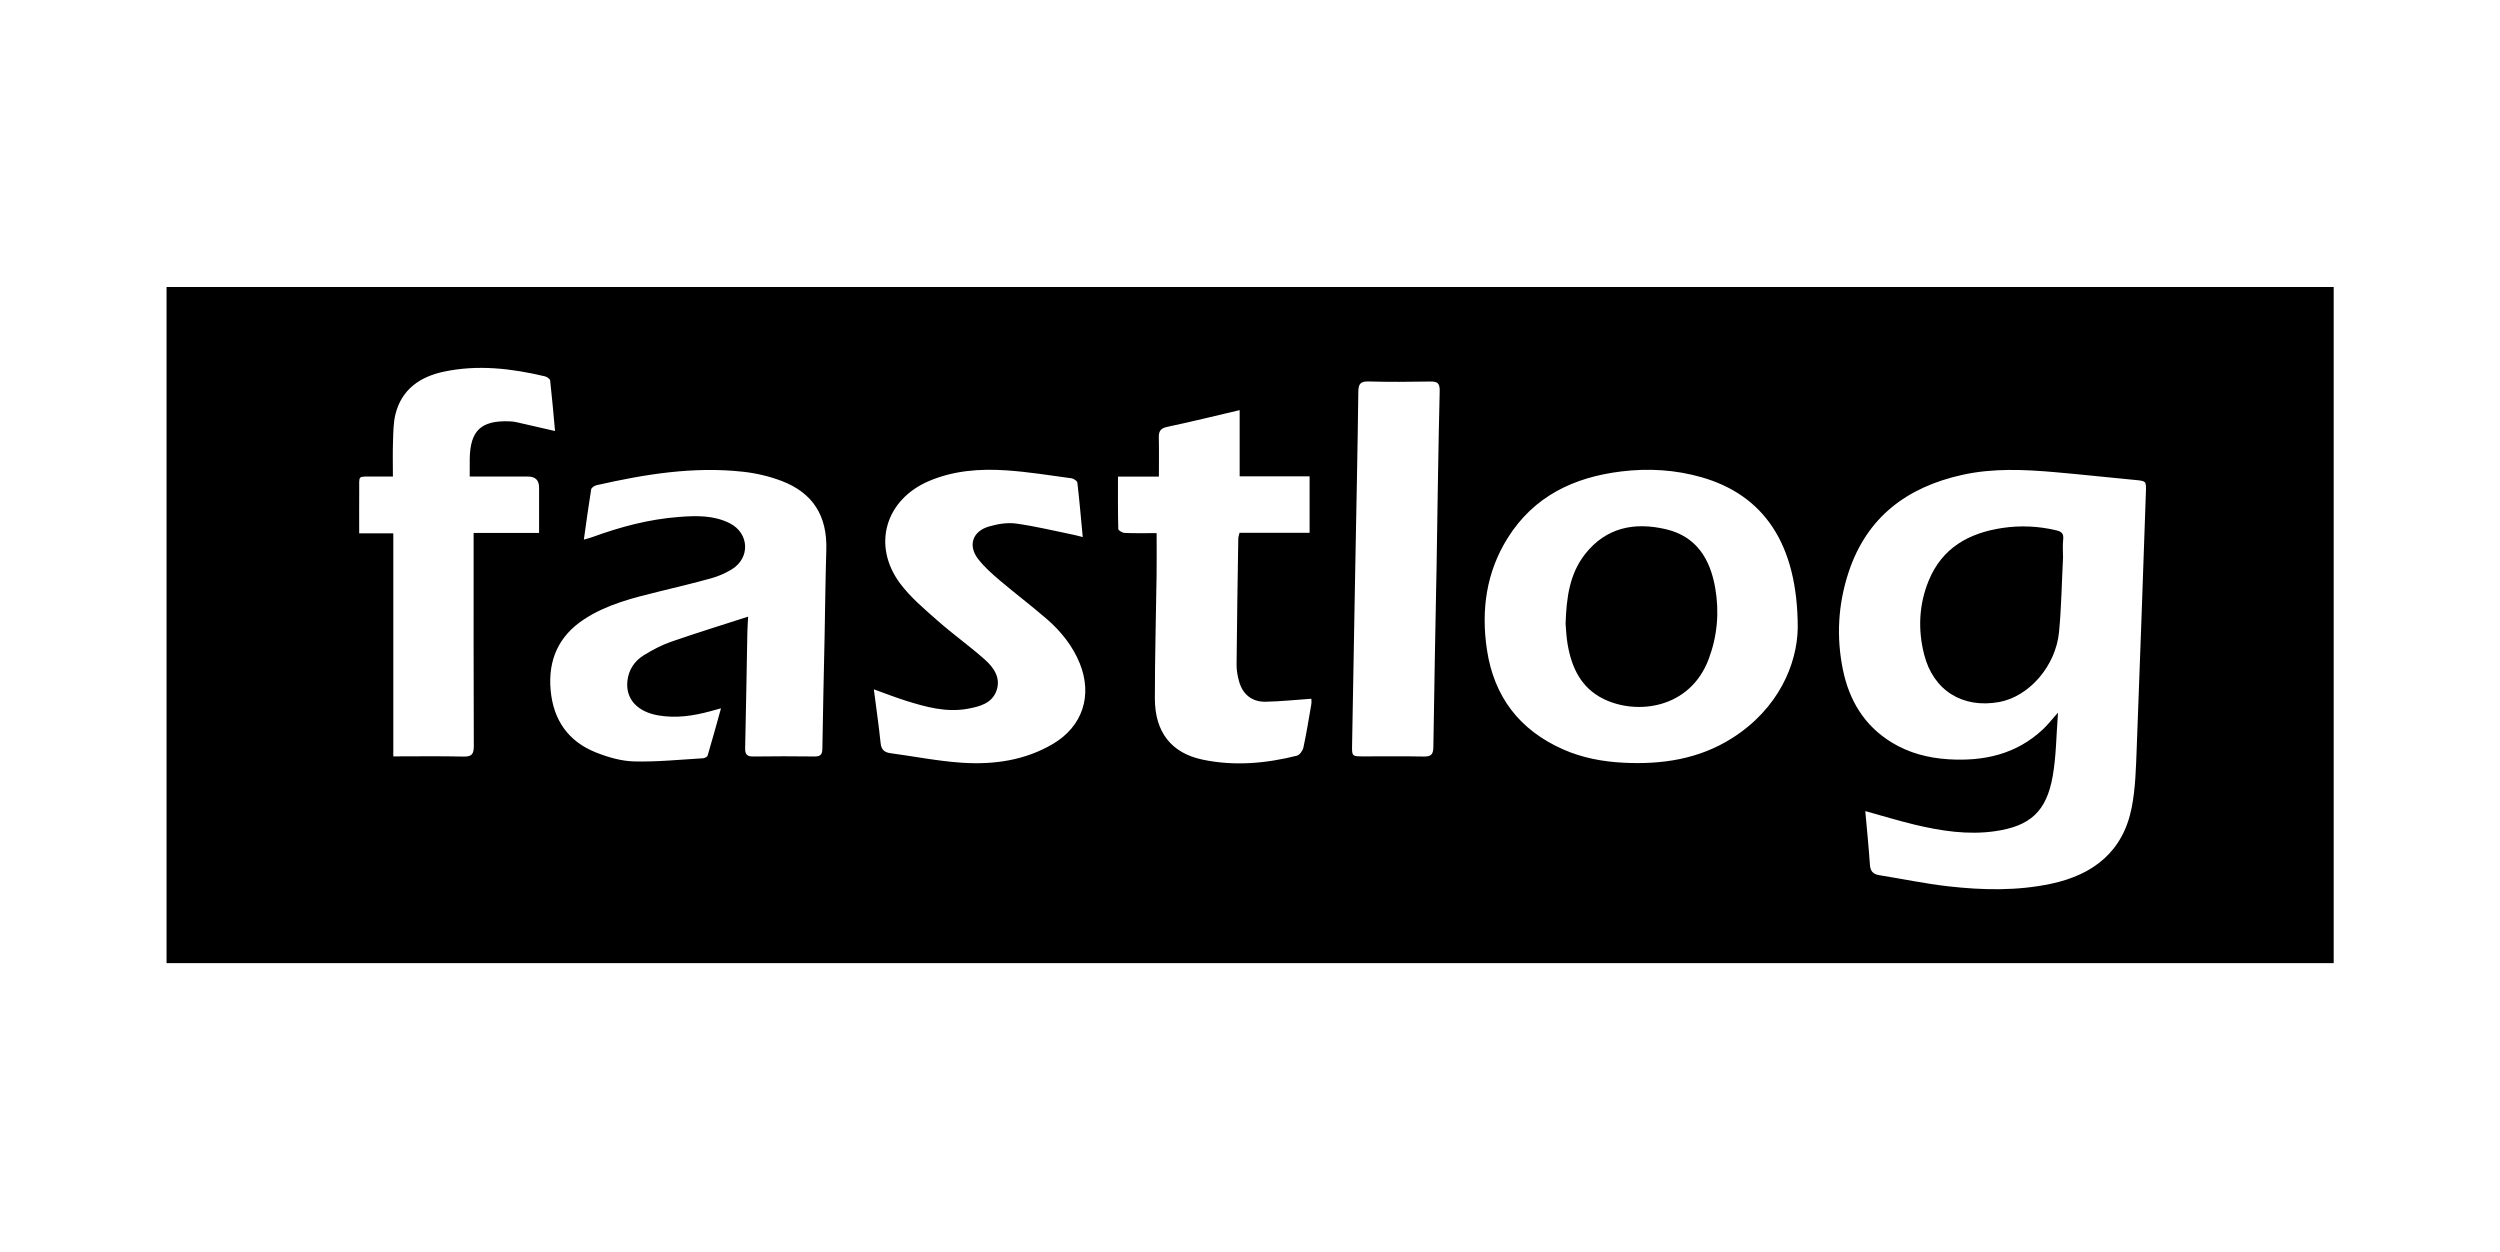 <svg width="721" height="361" viewBox="0 0 721 361" fill="none" xmlns="http://www.w3.org/2000/svg">
    <g clip-path="url(#clip0_1900_371)">
        <path d="M48.034 82.776V277.776H673.034V82.776H48.034ZM155.471 153.699H136.594V156.773C136.594 176.229 136.56 195.685 136.643 215.141C136.653 217.424 136.111 218.254 133.694 218.196C127.048 218.039 120.388 218.142 113.43 218.142V153.821H103.591C103.591 149.618 103.562 145.665 103.596 141.711C103.64 136.785 102.961 137.508 107.859 137.439C109.558 137.415 111.257 137.435 113.313 137.435C113.313 133.96 113.225 130.656 113.342 127.352C113.435 124.684 113.42 121.932 114.07 119.376C115.881 112.251 121.164 108.654 127.922 107.207C137.727 105.106 147.478 106.239 157.121 108.527C157.717 108.668 158.611 109.269 158.664 109.739C159.211 114.548 159.616 119.376 160.071 124.303C156.057 123.384 152.444 122.543 148.825 121.732C148.196 121.59 147.536 121.532 146.892 121.512C138.723 121.219 135.593 124.19 135.471 132.366C135.447 133.969 135.466 135.573 135.466 137.435C141.262 137.435 146.77 137.435 152.278 137.439C154.403 137.439 155.468 138.495 155.471 140.606C155.476 144.897 155.471 149.183 155.471 153.699ZM238.308 158.616C238.049 167.076 237.976 175.545 237.805 184.01C237.59 194.669 237.322 205.328 237.17 215.992C237.146 217.775 236.452 218.181 234.846 218.167C228.987 218.103 223.127 218.088 217.268 218.171C215.461 218.196 214.856 217.6 214.9 215.772C215.163 204.624 215.324 193.476 215.539 182.324C215.569 180.725 215.696 179.132 215.764 177.837C208.254 180.266 200.857 182.539 193.547 185.08C190.813 186.028 188.191 187.426 185.715 188.946C182.971 190.632 181.242 193.207 180.93 196.516C180.442 201.687 183.904 205.323 189.944 206.335C195.051 207.195 199.978 206.457 204.875 205.118C205.715 204.888 206.55 204.658 207.937 204.277C206.589 209.106 205.383 213.529 204.079 217.917C203.972 218.284 203.21 218.66 202.732 218.685C196.101 219.071 189.455 219.765 182.834 219.594C179.123 219.496 175.281 218.372 171.789 216.974C163.821 213.783 159.558 207.571 158.801 199.023C158.03 190.329 161.111 183.389 168.508 178.565C175.022 174.313 182.444 172.471 189.865 170.643C194.988 169.387 200.119 168.175 205.198 166.753C207.204 166.191 209.192 165.321 210.979 164.241C216.428 160.952 216.14 153.773 210.432 150.894C205.837 148.577 200.857 148.704 195.866 149.081C187.204 149.726 178.923 151.945 170.803 154.906C170.144 155.146 169.46 155.307 168.386 155.625C169.099 150.576 169.724 145.85 170.49 141.144C170.573 140.655 171.443 140.069 172.033 139.937C185.949 136.77 199.973 134.473 214.299 136.051C218.054 136.462 221.858 137.356 225.388 138.695C234.529 142.17 238.606 148.846 238.308 158.616ZM303.669 214.545C295.608 219.305 286.672 220.561 277.566 219.98C270.622 219.53 263.742 218.152 256.828 217.223C255.075 216.984 254.167 216.236 253.972 214.32C253.454 209.321 252.727 204.341 252.014 198.808C255.447 200.035 258.376 201.193 261.374 202.127C267.126 203.92 272.932 205.528 279.065 204.409C282.58 203.764 286.155 202.86 287.434 199.048C288.664 195.387 286.531 192.45 284.011 190.212C279.646 186.321 274.841 182.925 270.461 179.054C266.638 175.677 262.619 172.319 259.597 168.273C251.428 157.316 255.315 144.101 267.912 138.735C275.036 135.695 282.585 135.142 290.163 135.646C296.467 136.066 302.737 137.088 309.011 137.938C309.646 138.026 310.652 138.695 310.71 139.189C311.306 144.262 311.74 149.35 312.263 154.892C311.159 154.613 310.437 154.403 309.709 154.251C304.153 153.122 298.63 151.759 293.025 150.992C290.466 150.645 287.639 151.124 285.124 151.871C280.432 153.269 279.118 157.374 282.102 161.23C283.874 163.518 286.106 165.492 288.327 167.379C292.79 171.171 297.478 174.695 301.902 178.531C305.989 182.079 309.358 186.253 311.418 191.355C315.134 200.582 312.214 209.497 303.669 214.545ZM378.181 203.109C377.463 207.283 376.789 211.466 375.901 215.601C375.705 216.5 374.812 217.741 374.021 217.942C365.022 220.2 355.901 221.006 346.75 219.061C337.815 217.16 333.073 211.144 333.064 201.462C333.054 189.581 333.401 177.695 333.562 165.815C333.615 161.915 333.572 158.015 333.572 153.753C330.373 153.753 327.375 153.826 324.387 153.699C323.718 153.675 322.522 152.986 322.512 152.575C322.38 147.634 322.424 142.688 322.424 137.454H334.226C334.226 133.52 334.289 129.879 334.201 126.243C334.153 124.425 334.641 123.526 336.633 123.105C343.528 121.659 350.368 119.958 357.517 118.281V137.376H377.688V153.665H357.483C357.317 154.374 357.126 154.833 357.121 155.292C356.931 167.418 356.736 179.543 356.628 191.668C356.614 193.271 356.902 194.923 357.336 196.477C358.386 200.269 361.076 202.454 365.012 202.381C369.372 202.293 373.728 201.828 378.196 201.521C378.196 201.872 378.288 202.508 378.181 203.109ZM415.207 112.793C415.012 120.798 414.861 128.809 414.729 136.814C414.704 138.412 414.675 140.015 414.651 141.618C414.597 144.819 414.548 148.025 414.499 151.226C414.436 155.498 414.367 159.764 414.299 164.036C414.255 166.181 414.216 168.327 414.172 170.472C414.133 172.618 414.089 174.763 414.05 176.909C413.967 181.2 413.884 185.491 413.806 189.777C413.645 198.359 413.498 206.941 413.381 215.522C413.352 217.766 412.522 218.225 410.495 218.181C404.724 218.069 398.947 218.147 393.176 218.142C389.934 218.137 389.885 218.132 389.939 214.96C390.227 197.963 390.539 180.965 390.852 163.967C391.164 146.969 391.535 129.972 391.74 112.974C391.77 110.599 392.453 109.954 394.763 110.017C400.613 110.174 406.472 110.139 412.326 110.032C414.407 109.993 415.266 110.325 415.207 112.793ZM499.519 212.893C489.963 218.948 479.27 220.537 468.171 219.965C462.214 219.662 456.384 218.577 450.891 216.163C438.259 210.611 430.847 200.939 428.821 187.309C427.131 175.931 428.635 165.003 434.841 155.121C442.38 143.113 453.889 137.64 467.536 135.968C475.363 135.01 483.132 135.46 490.725 137.635C508.474 142.722 518.479 156.622 518.469 181.112C518.293 191.453 513.005 204.355 499.519 212.893ZM618.874 142.014C618.01 166.65 617.18 191.292 616.223 215.923C616.003 221.597 615.871 227.359 614.782 232.901C612.297 245.584 603.733 252.284 591.526 254.874C581.706 256.961 571.789 256.731 561.916 255.617C555.232 254.865 548.62 253.462 541.97 252.401C540.173 252.113 539.407 251.238 539.28 249.366C538.948 244.347 538.43 239.343 537.947 233.918C542.947 235.301 547.512 236.704 552.146 237.818C559.763 239.641 567.497 240.848 575.329 239.724C585.554 238.263 590.207 233.996 591.999 223.845C593.02 218.064 593.02 212.097 593.532 205.523C591.74 207.522 590.564 209.042 589.182 210.342C581.477 217.575 572.087 219.608 561.897 218.973C556.067 218.606 550.505 217.165 545.486 214.071C537.663 209.252 533.323 202.004 531.506 193.193C529.548 183.682 530.1 174.216 533.147 165.003C538.406 149.095 550.027 140.474 565.925 136.951C574.768 134.991 583.698 135.392 592.619 136.169C600.31 136.838 607.981 137.689 615.661 138.412C618.967 138.725 618.992 138.676 618.874 142.014Z" fill="#000000"/>
        <path d="M595.027 155.507C594.822 157.36 594.978 159.246 594.978 160.781C594.602 168.18 594.504 175.266 593.825 182.294C592.868 192.132 585.154 200.89 576.589 202.459C566.047 204.389 557.575 199.165 554.929 188.789C553.103 181.615 553.401 174.401 556.223 167.491C560.1 157.995 567.82 153.709 577.517 152.262C582.722 151.49 587.868 151.725 592.995 152.937C594.465 153.284 595.212 153.802 595.027 155.507Z" fill="#000000"/>
        <path d="M492.795 190.055C487.424 204.375 472.126 206.295 462.492 201.589C455.959 198.398 453.23 192.499 452.082 185.706C451.716 183.545 451.648 181.336 451.516 179.919C451.75 172.192 452.732 165.399 457.165 159.769C463.2 152.101 471.394 150.508 480.432 152.624C489.289 154.701 493.239 161.26 494.68 169.632C495.876 176.571 495.28 183.428 492.795 190.055Z" fill="#000000"/>
    </g>
    <defs>
        <clipPath id="clip0_1900_371">
            <rect width="625" height="195" fill="white" transform="translate(48.034 82.776)"/>
        </clipPath>
    </defs>
</svg>